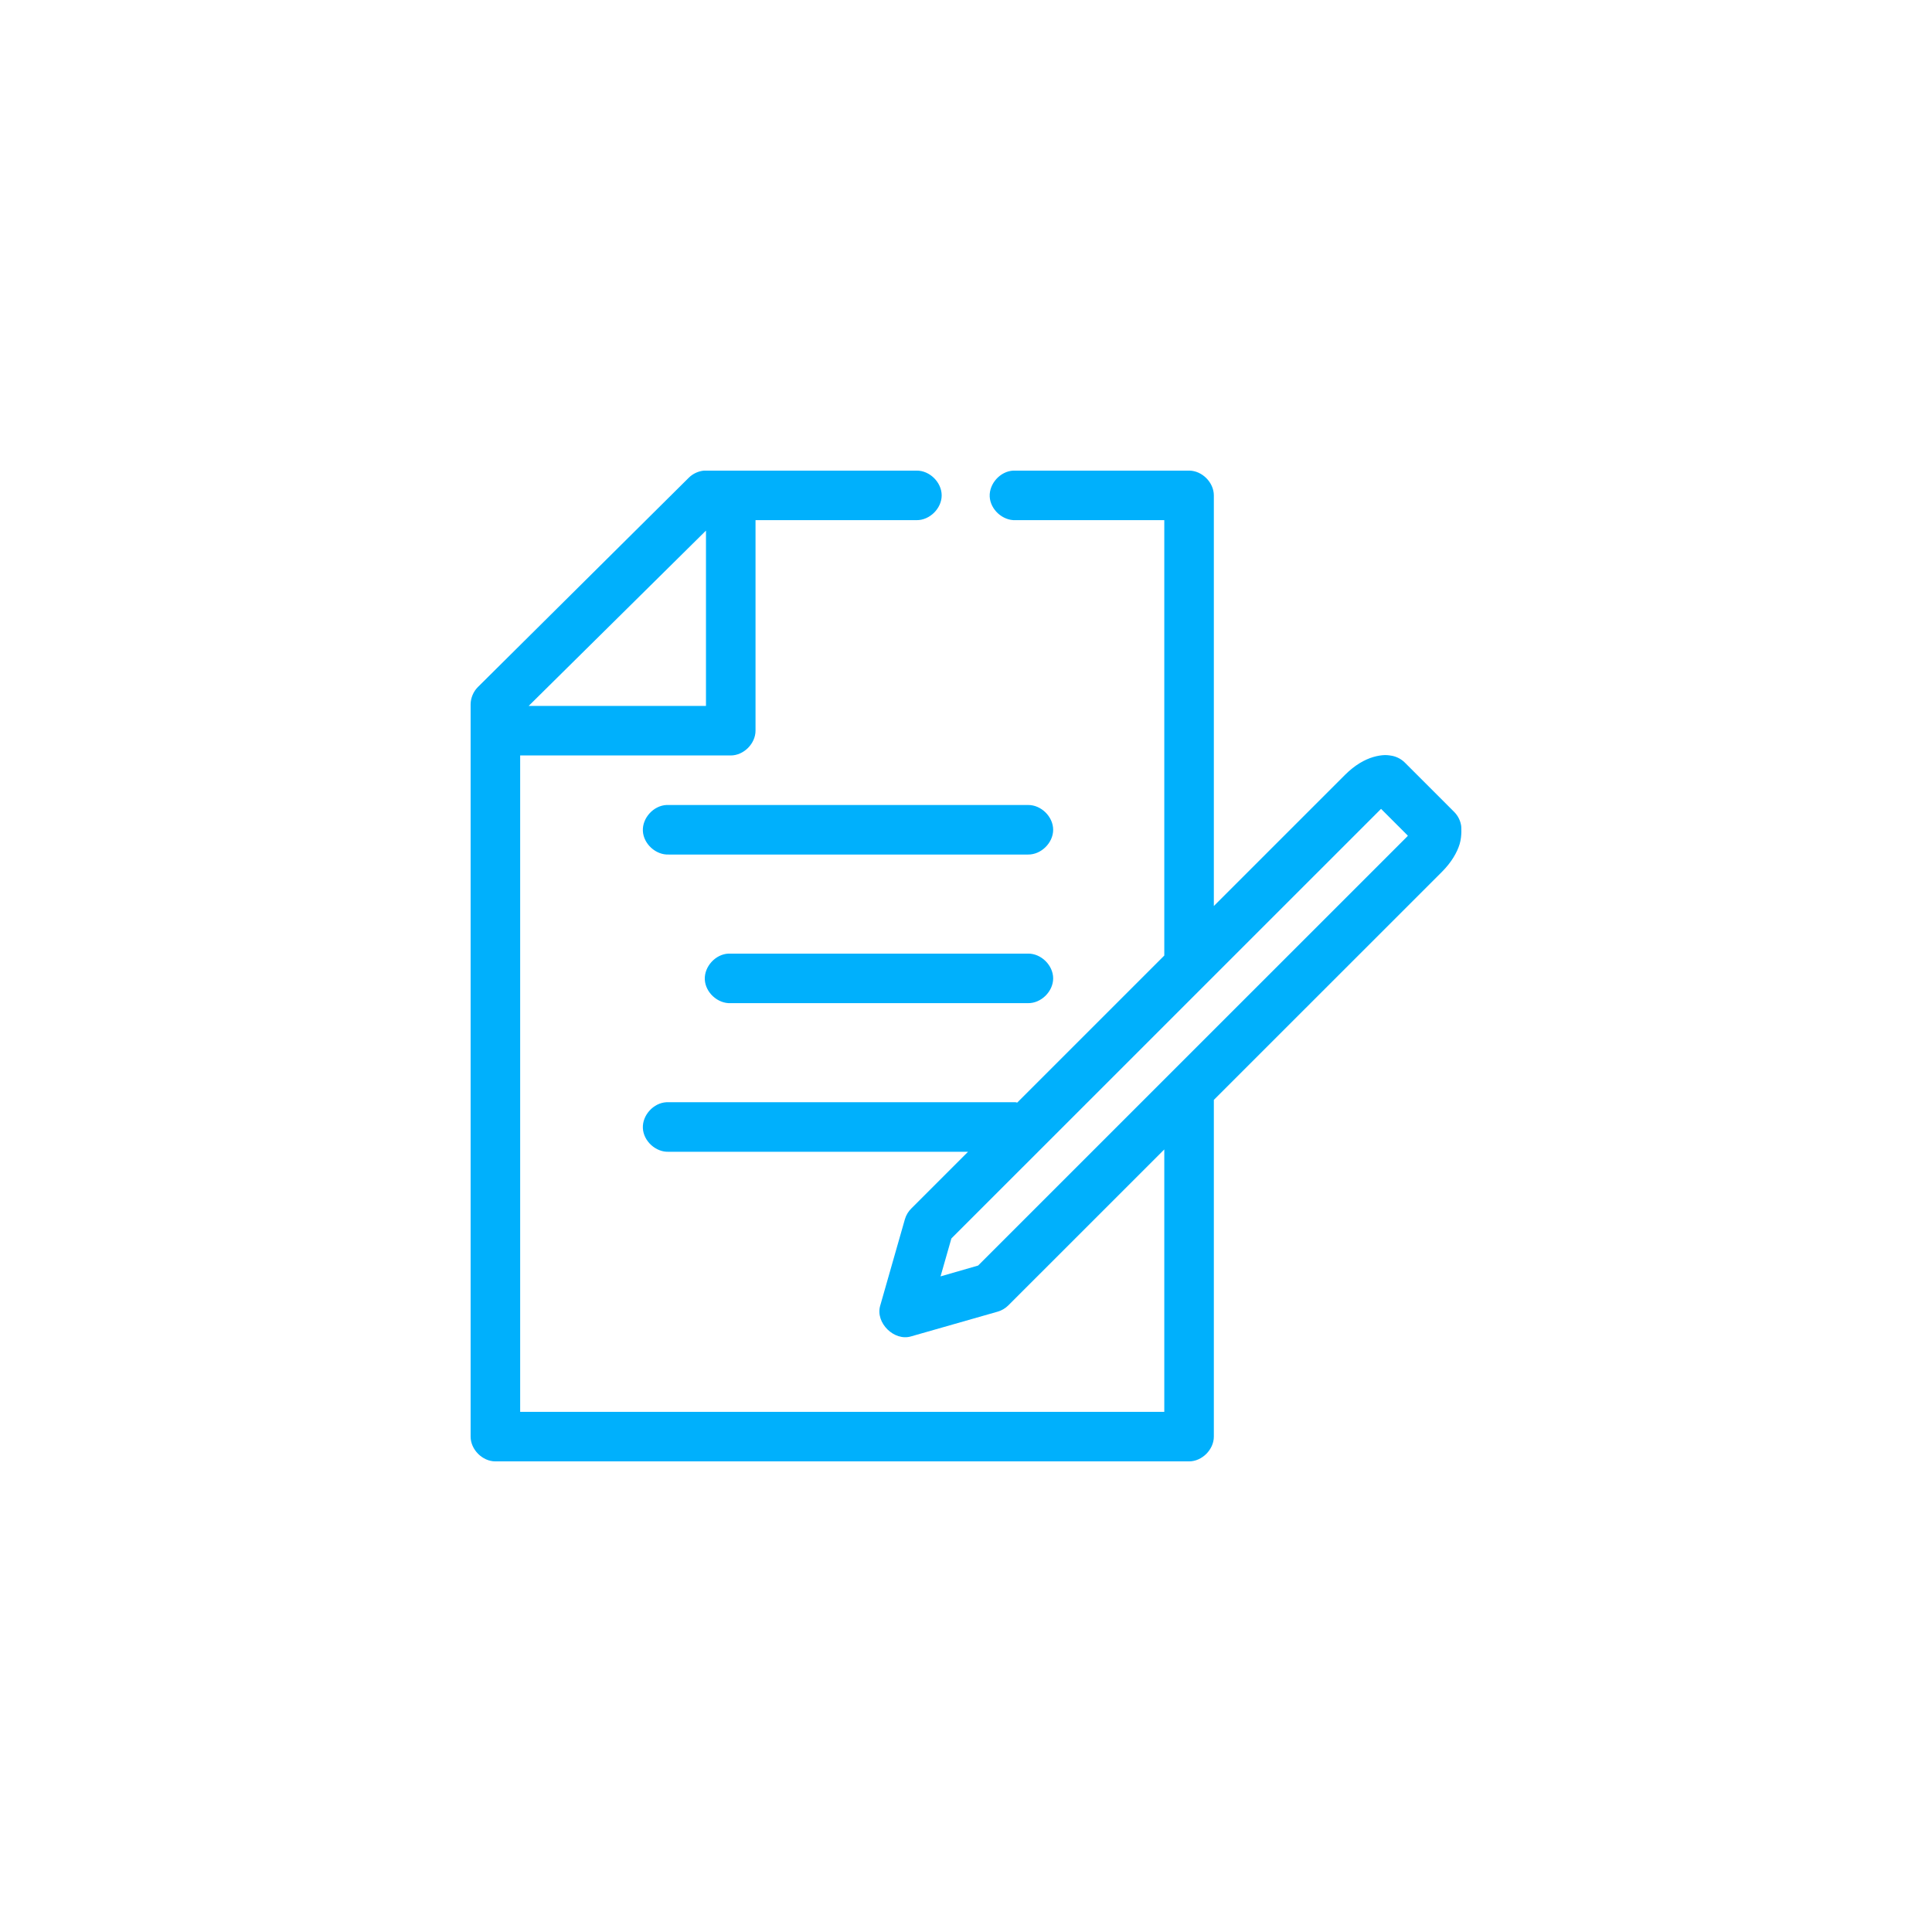 <svg width="156" height="156" viewBox="0 0 156 156" fill="none" xmlns="http://www.w3.org/2000/svg">
<path d="M56.847 38C56.393 38.041 55.955 38.243 55.628 38.562L38.594 55.469C38.223 55.836 38.004 56.353 38 56.875V116C38 117.047 38.953 118 40 118H96.011C97.059 118 98.012 117.047 98.012 116V89C98.015 88.938 98.015 88.875 98.012 88.812L116.422 70.406C117.196 69.632 117.653 68.837 117.859 68.156C118.065 67.476 117.984 66.688 117.984 66.688C117.923 66.265 117.723 65.865 117.422 65.562L113.421 61.562C113.148 61.295 112.796 61.108 112.421 61.031C112.421 61.031 112.089 60.963 111.827 60.969C111.565 60.975 111.239 61.023 110.889 61.125C110.19 61.33 109.395 61.775 108.608 62.562L98.012 73.156V40C98.012 38.953 97.059 38 96.011 38C91.288 38 86.531 38 81.821 38C80.773 38.049 79.865 39.046 79.914 40.094C79.963 41.141 80.961 42.049 82.009 42H94.011V77.156L82.134 89.031C82.092 89.019 82.051 89.009 82.009 89C72.616 89 63.195 89 53.816 89C52.768 89.049 51.859 90.047 51.909 91.094C51.958 92.141 52.956 93.049 54.003 93H78.164L73.601 97.563C73.352 97.802 73.167 98.107 73.069 98.438L71.069 105.438C70.673 106.812 72.2 108.32 73.569 107.906L80.571 105.906C80.888 105.813 81.18 105.639 81.415 105.406L94.011 92.813V114H42.001V61H59.004C60.051 61 61.004 60.047 61.005 59V42H74.007C75.064 42.015 76.036 41.057 76.036 40C76.036 38.944 75.064 37.985 74.007 38C68.293 38 62.547 38 56.847 38V38ZM57.004 42.844V57H42.688L57.004 42.844ZM53.816 65C52.768 65.049 51.859 66.046 51.909 67.094C51.958 68.141 52.956 69.049 54.003 69H83.009C84.066 69.015 85.038 68.057 85.038 67C85.038 65.943 84.066 64.985 83.009 65C73.283 65 63.528 65 53.816 65ZM111.514 65.312L113.671 67.469C113.668 67.507 113.665 67.506 113.608 67.562L78.977 102.188L75.945 103.062L76.82 100C88.368 88.454 100.019 76.805 111.514 65.312V65.312ZM58.817 77C57.769 77.049 56.86 78.046 56.91 79.094C56.959 80.141 57.957 81.049 59.004 81H83.009C84.066 81.015 85.038 80.057 85.038 79C85.038 77.943 84.066 76.985 83.009 77C74.95 77 66.862 77 58.817 77Z" fill="#00B0FC"/>
</svg>
